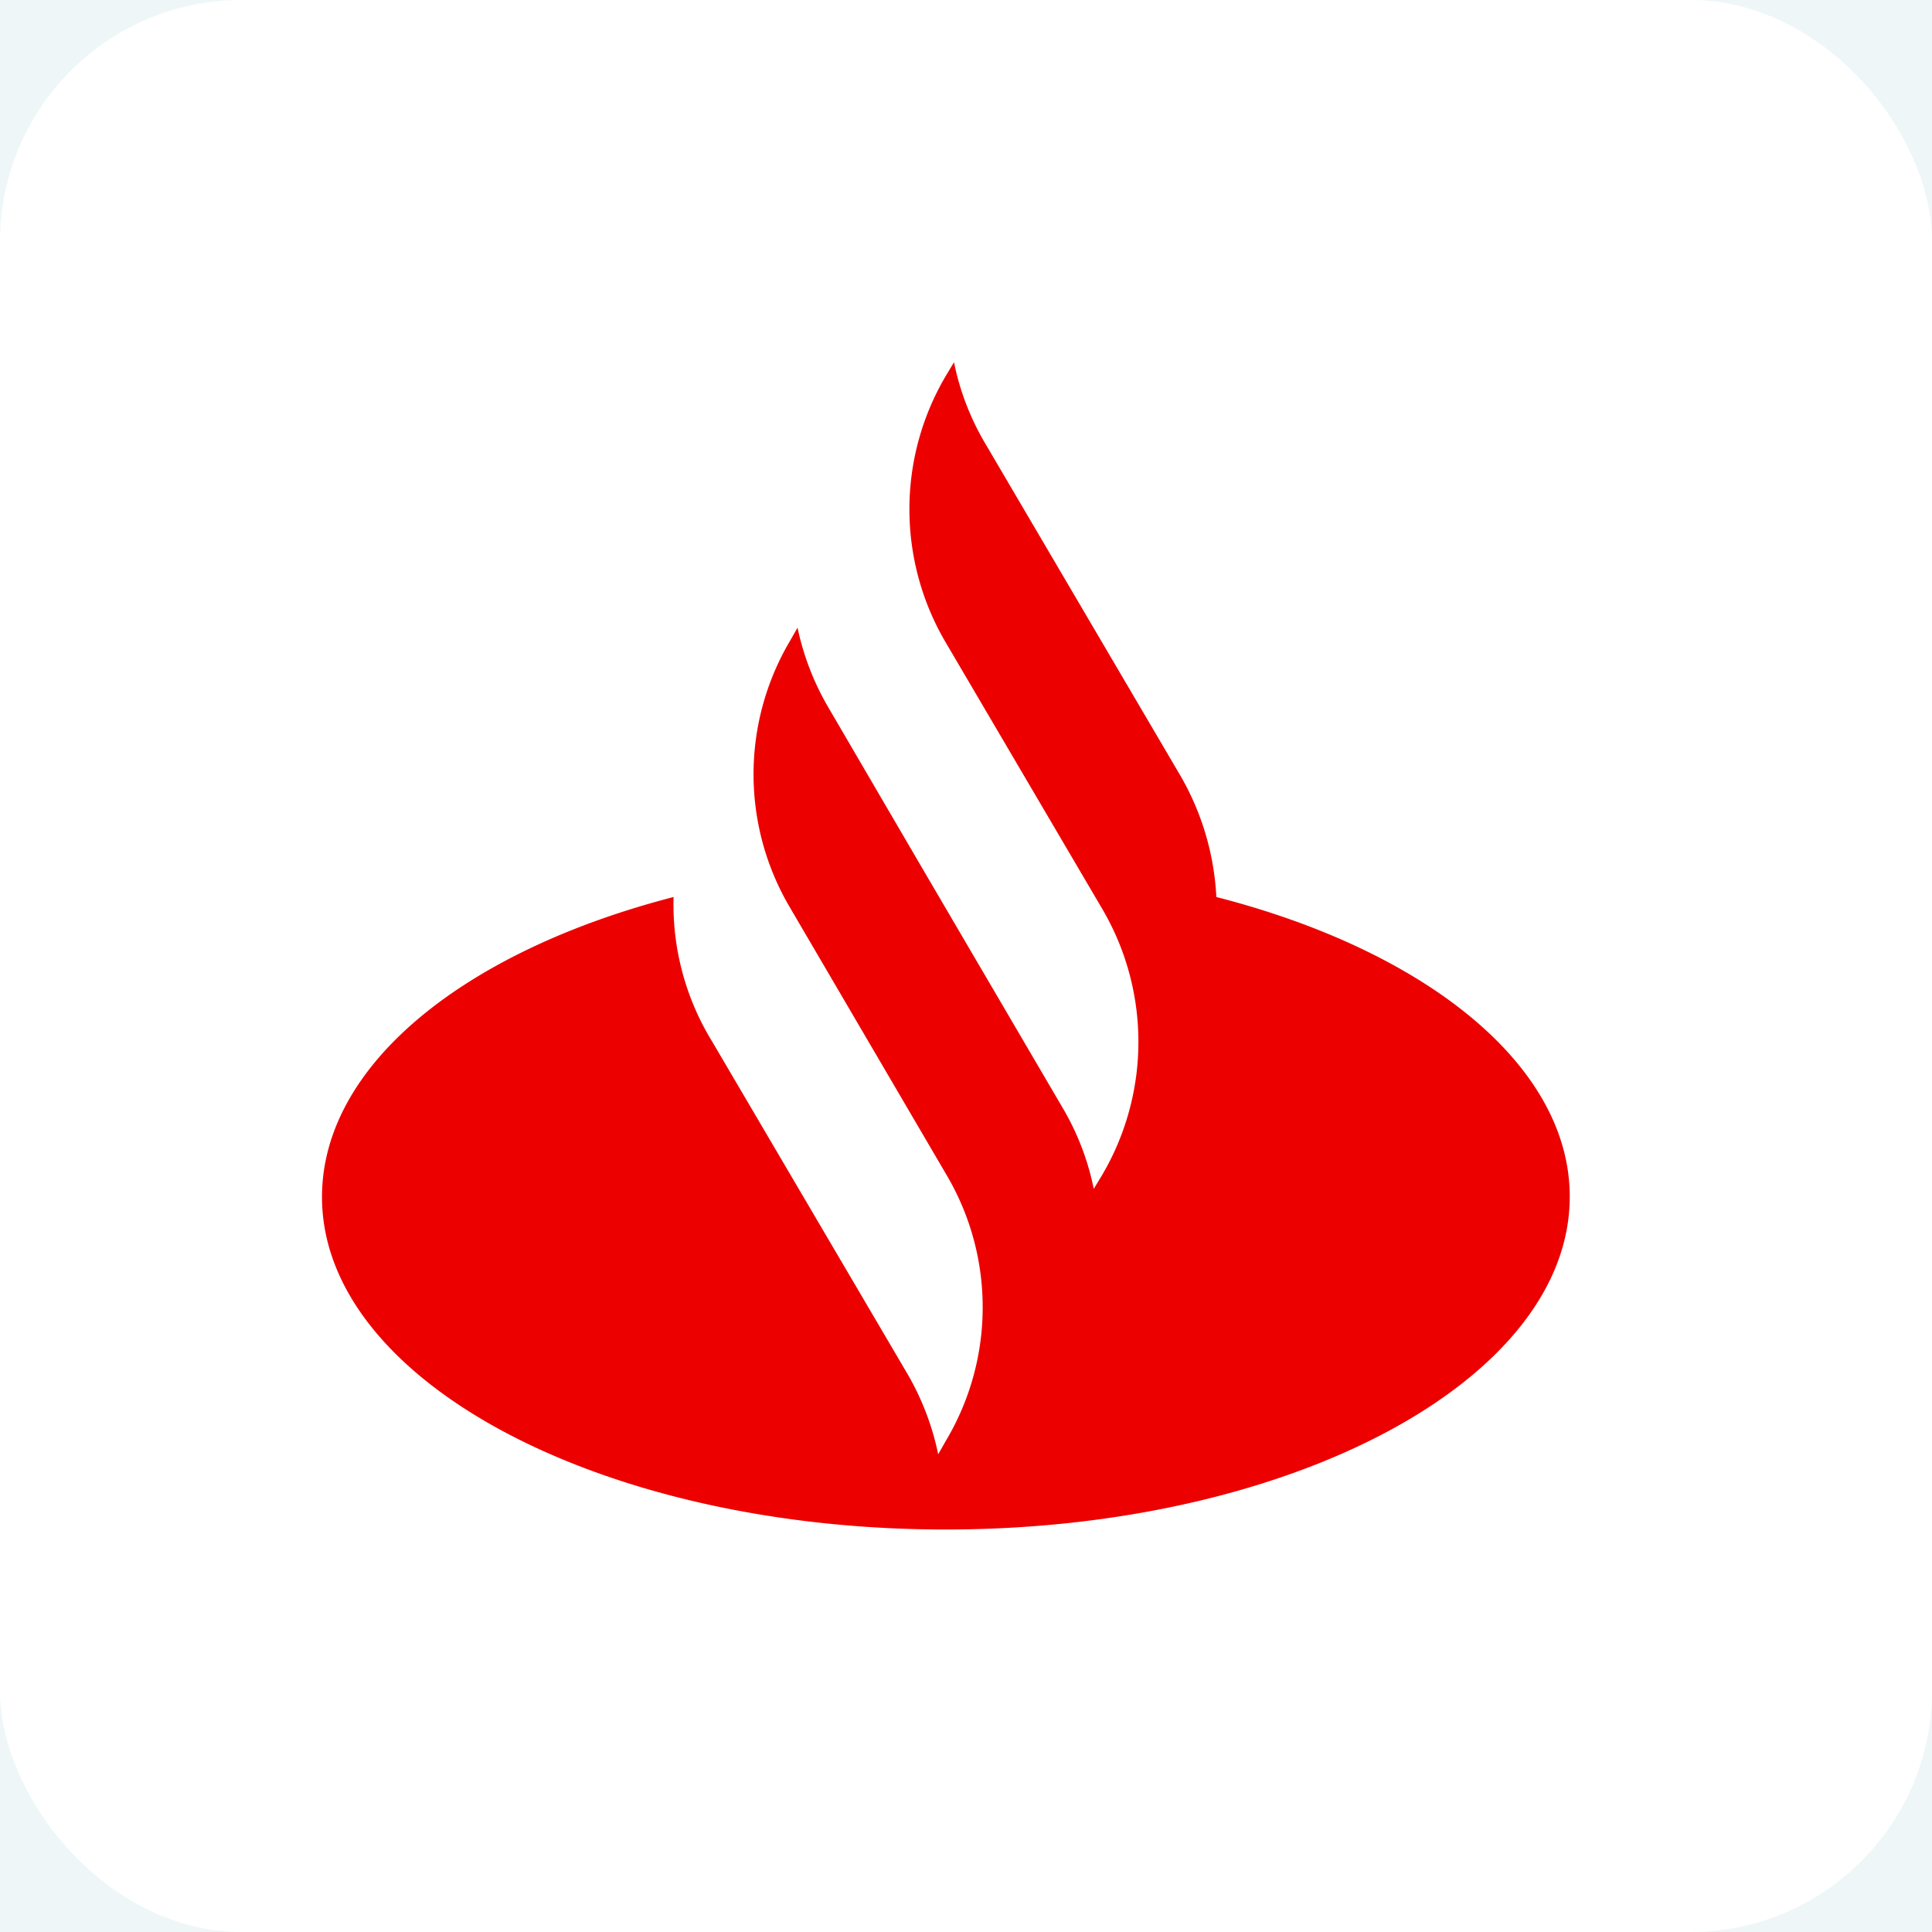 <svg xmlns="http://www.w3.org/2000/svg" width="48" height="48" viewBox="0 0 48 48">
    <g fill="none" fill-rule="evenodd">
        <path fill="#FFF" d="M-150-1791h1440V247H-150z"/>
        <path fill="#EEF6F8" d="M-150-704h1440v951H-150z"/>
        <g fill-rule="nonzero">
            <rect width="48" height="48" fill="#FFF" rx="6"/>
            <path fill="#EC0000" d="M30.22 22.286a6.685 6.685 0 0 0-.895-3.018l-4.859-8.27A6.475 6.475 0 0 1 23.702 9l-.207.344a6.523 6.523 0 0 0 0 6.616l3.887 6.616a6.523 6.523 0 0 1 0 6.617l-.208.343a6.475 6.475 0 0 0-.764-1.997l-3.549-6.058-2.271-3.888a6.604 6.604 0 0 1-.775-1.998l-.197.344a6.512 6.512 0 0 0 0 6.594l3.887 6.638a6.47 6.47 0 0 1 0 6.616l-.196.344a6.645 6.645 0 0 0-.764-1.998l-4.86-8.27a6.501 6.501 0 0 1-.95-3.577C11.538 23.63 8 26.464 8 29.74 8 34.305 14.945 38 23.495 38 32.045 38 39 34.294 39 29.73c0-3.266-3.582-6.112-8.78-7.444z"/>
        </g>
    </g>
</svg>

